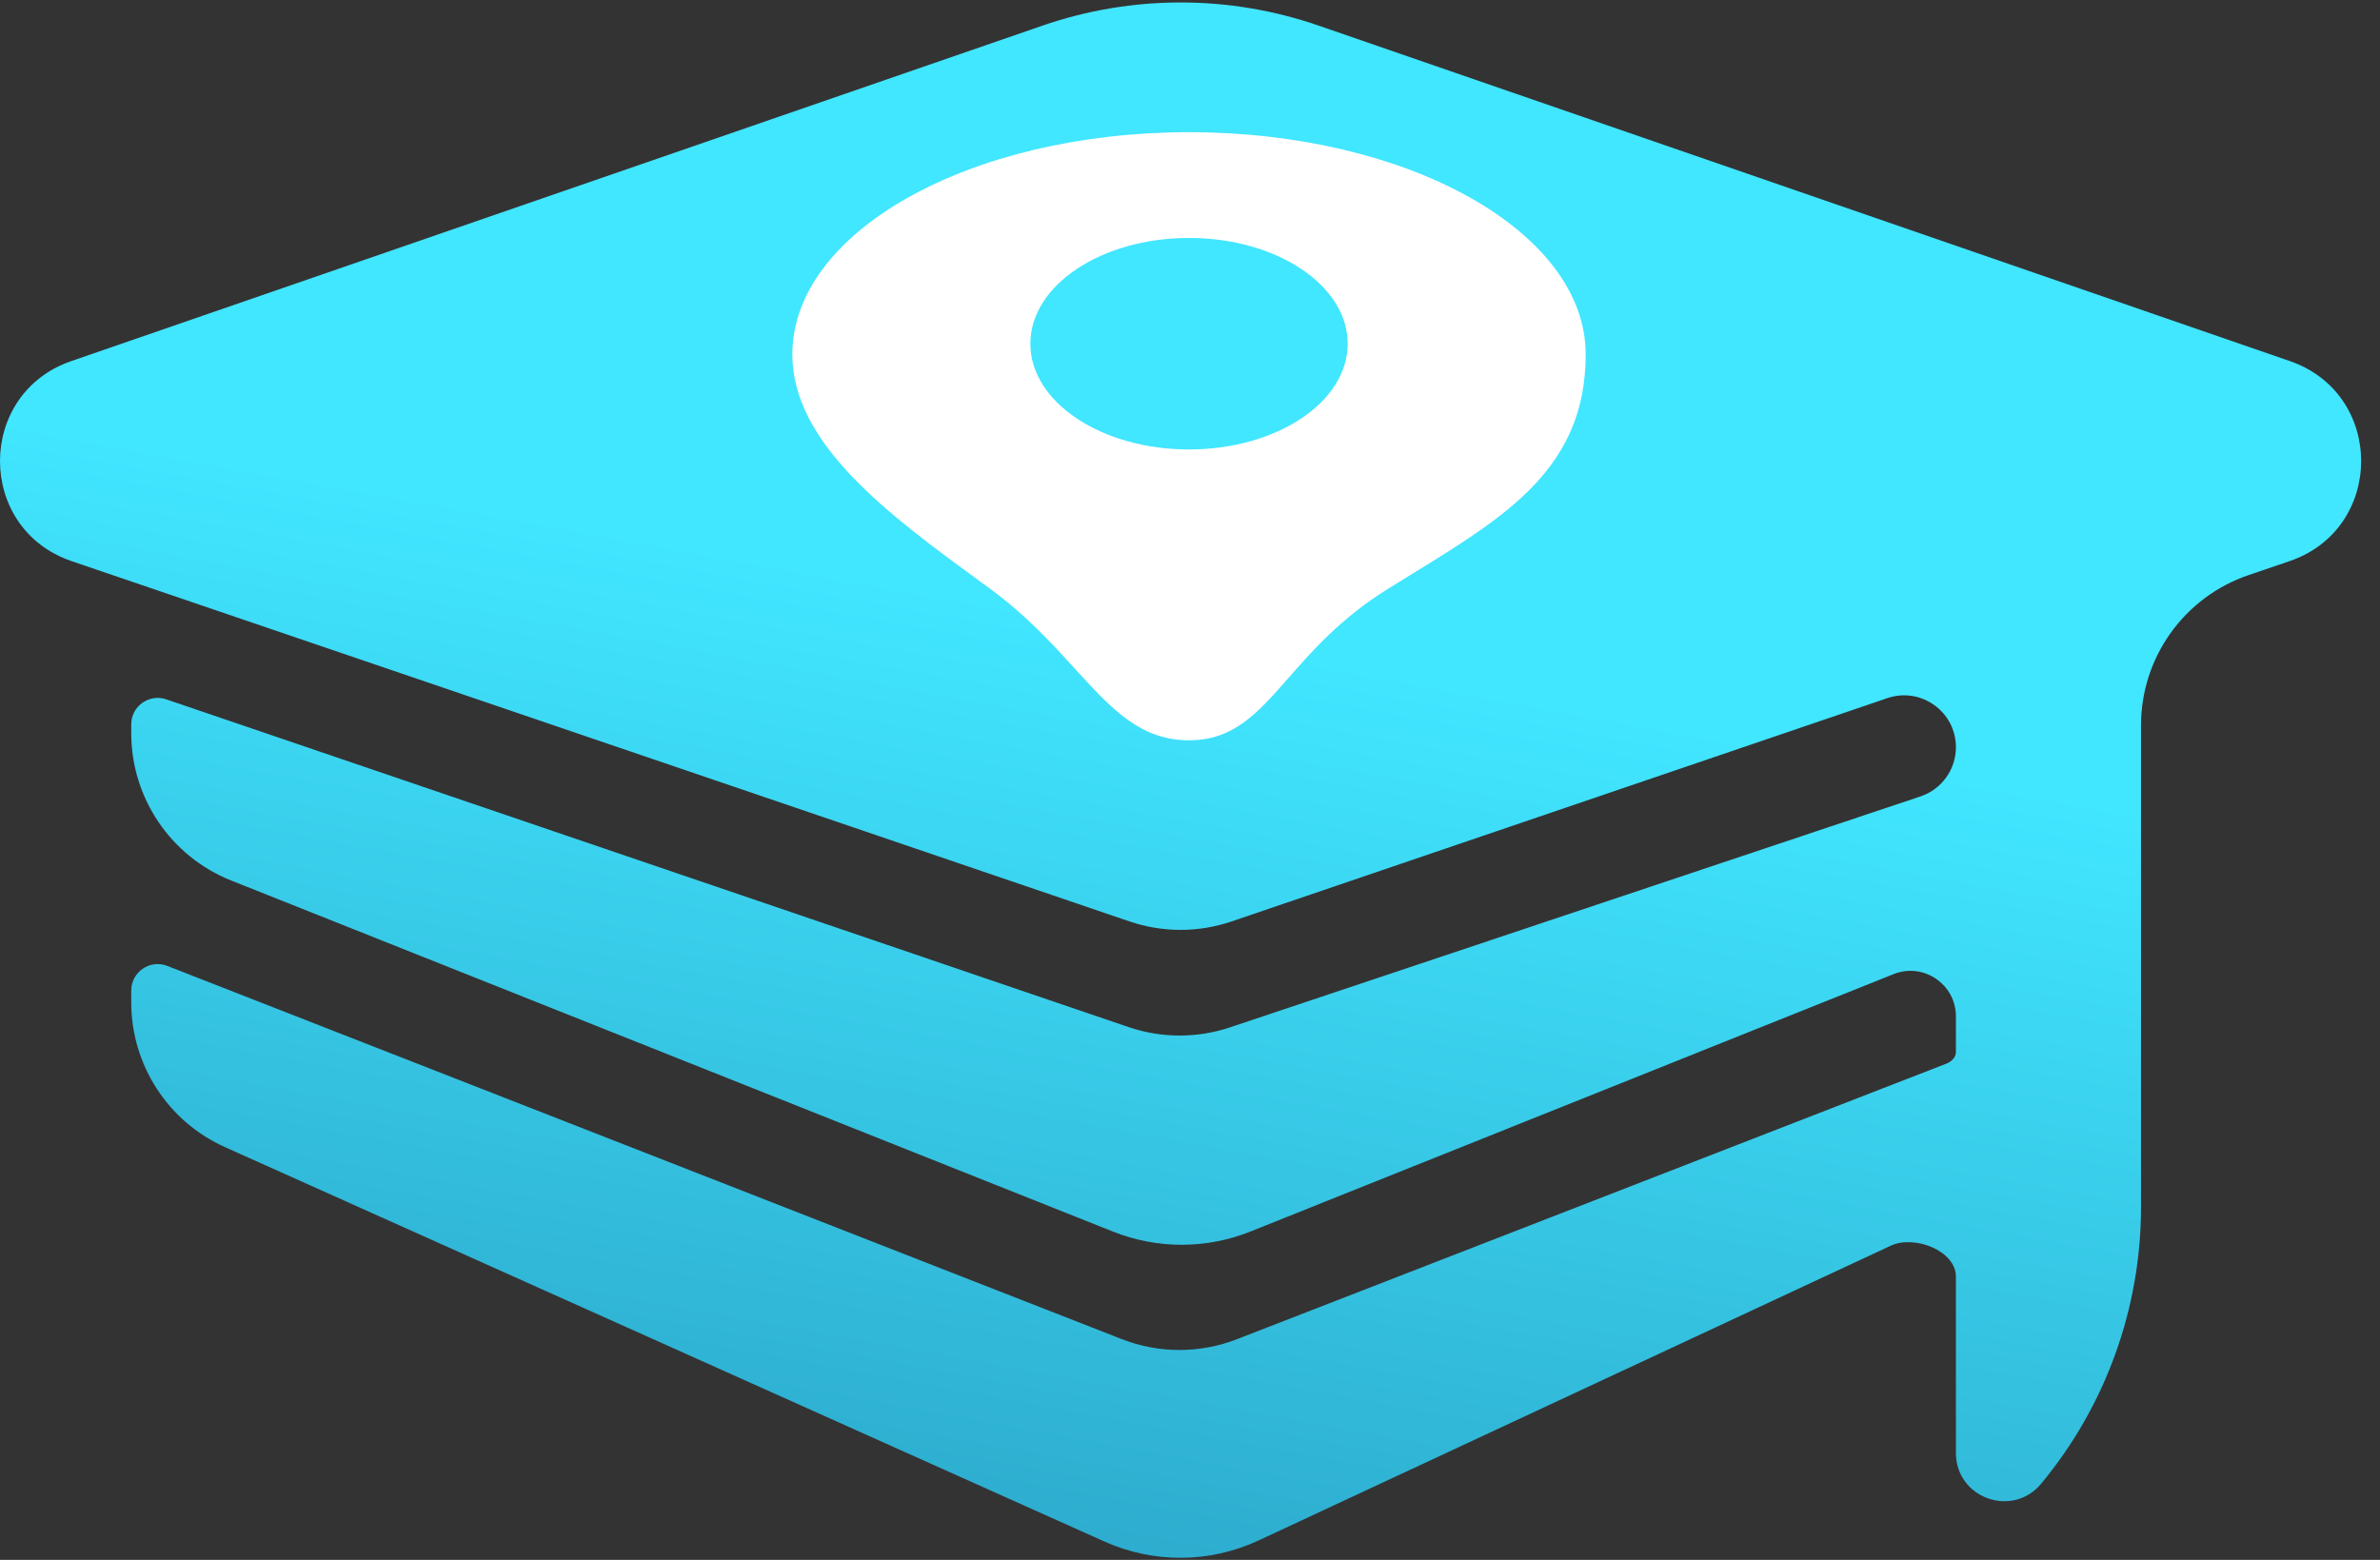 <svg width="90" height="59" viewBox="0 0 90 59" fill="none" xmlns="http://www.w3.org/2000/svg">
<rect x="0" y="0" width="90" height="59" fill="#333333" stroke="none"/>
<path fill-rule="evenodd" clip-rule="evenodd" d="M39.419 0.97L2.694 13.658C-0.906 14.902 -0.895 19.997 2.71 21.225L42.709 34.85C43.963 35.278 45.324 35.278 46.578 34.85L71.129 26.488L71.369 26.406C72.642 25.972 73.963 26.918 73.963 28.262C73.963 29.106 73.424 29.855 72.624 30.123L46.515 38.857C45.269 39.274 43.92 39.271 42.676 38.847L6.286 26.451C5.637 26.23 4.963 26.712 4.963 27.397V27.73C4.963 30.186 6.461 32.395 8.743 33.304L42.094 46.585C43.761 47.249 45.62 47.247 47.286 46.58L71.603 36.845C72.733 36.393 73.963 37.225 73.963 38.443V39.791C73.963 39.996 73.792 40.157 73.601 40.231L46.774 50.653C45.372 51.198 43.816 51.196 42.416 50.648L6.327 36.534C5.672 36.277 4.963 36.761 4.963 37.465V37.914C4.963 40.278 6.351 42.421 8.508 43.388L41.769 58.308C43.625 59.14 45.75 59.125 47.593 58.265L71.499 47.116C72.39 46.7 73.963 47.303 73.963 48.287V54.957C73.963 56.661 76.096 57.431 77.185 56.12C79.626 53.179 80.963 49.476 80.963 45.653V27.432C80.963 24.864 82.598 22.581 85.028 21.753L86.577 21.225C90.182 19.997 90.193 14.902 86.593 13.658L49.868 0.97C46.483 -0.2 42.804 -0.2 39.419 0.97Z" fill="url(#paint0_linear_258_348)"/>
<path fill-rule="evenodd" clip-rule="evenodd" d="M53.412 21.7C57.001 19.494 59.963 17.674 59.963 13.404C59.963 8.763 53.247 5 44.963 5C36.679 5 29.963 8.763 29.963 13.404C29.963 16.8 33.648 19.495 37.039 21.976C37.181 22.08 37.322 22.183 37.463 22.286C38.806 23.271 39.781 24.341 40.642 25.286C42.025 26.804 43.114 28 44.963 28C46.652 28 47.548 26.98 48.723 25.643C49.635 24.605 50.715 23.376 52.463 22.286C52.783 22.087 53.1 21.892 53.412 21.7ZM44.963 17C48.277 17 50.963 15.209 50.963 13C50.963 10.791 48.277 9 44.963 9C41.649 9 38.963 10.791 38.963 13C38.963 15.209 41.649 17 44.963 17Z" fill="white"/>
<defs>
<linearGradient id="paint0_linear_258_348" x1="72.463" y1="29.117" x2="64.269" y2="73.834" gradientUnits="userSpaceOnUse">
<stop stop-color="#41E6FF"/>
<stop offset="1" stop-color="#279ABF"/>
</linearGradient>
</defs>
</svg>
